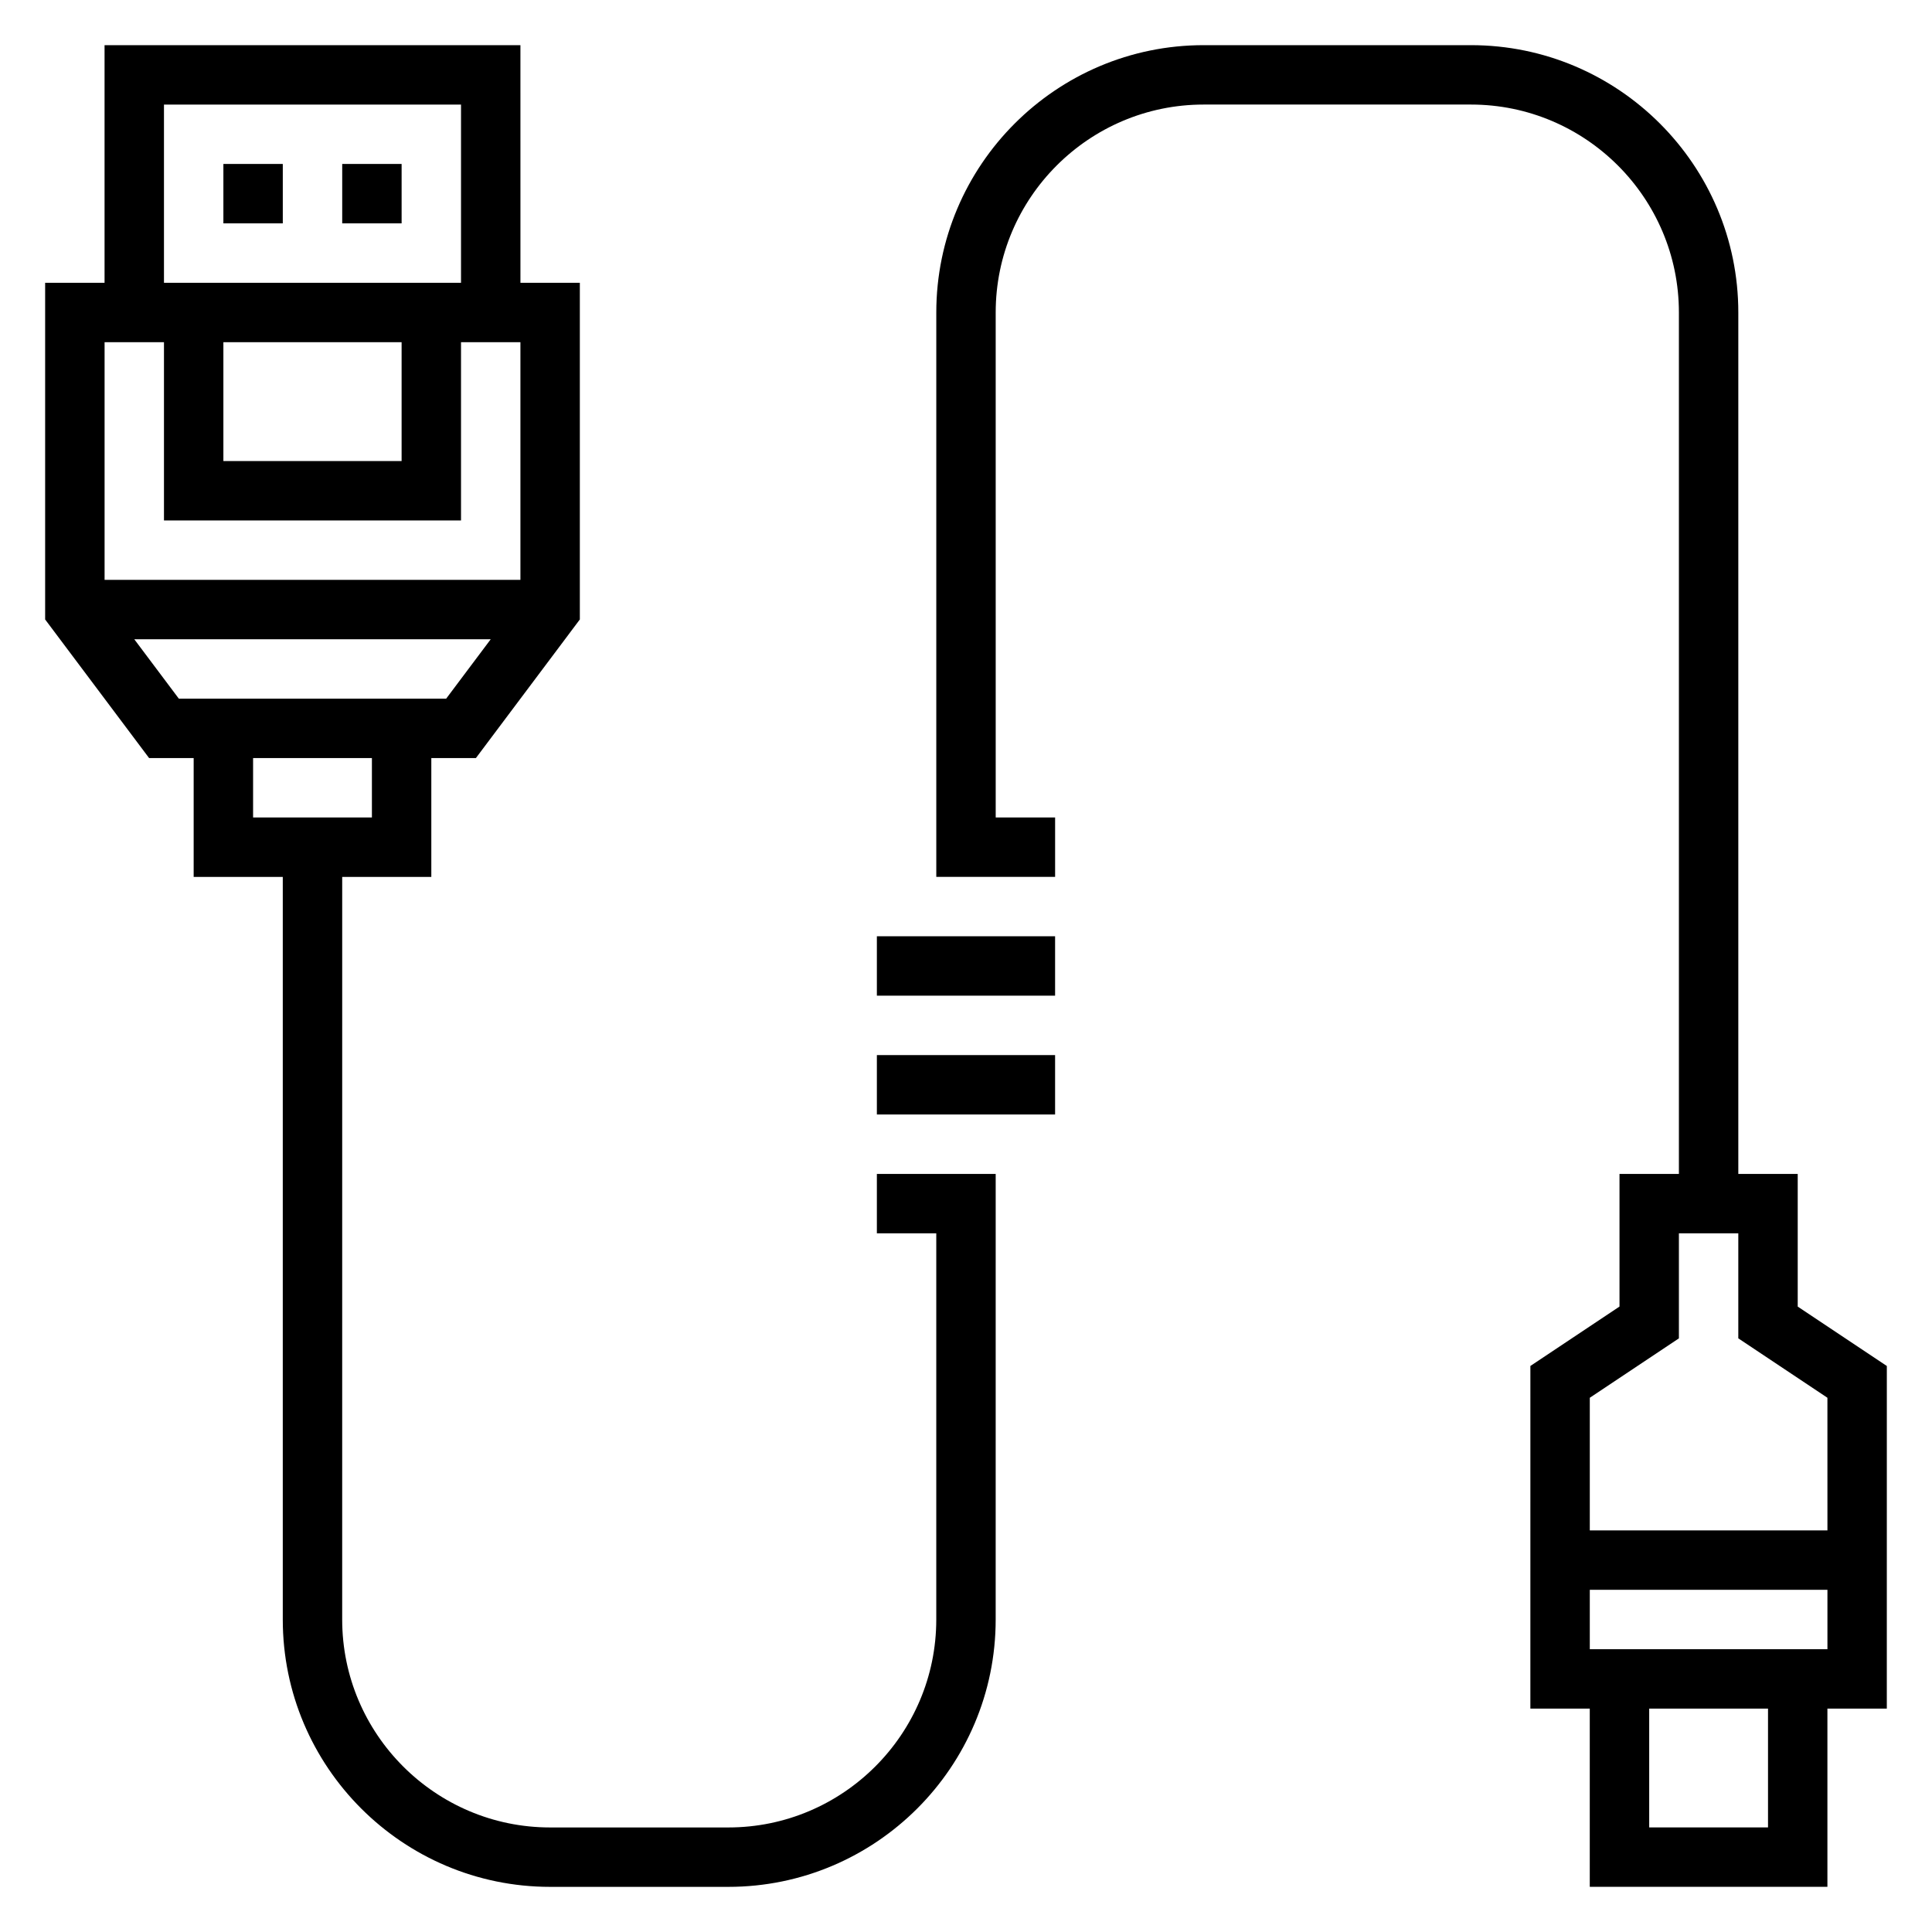<?xml version="1.0" encoding="UTF-8"?>
<!-- Uploaded to: SVG Repo, www.svgrepo.com, Generator: SVG Repo Mixer Tools -->
<svg fill="#000000" width="800px" height="800px" version="1.1" viewBox="144 144 512 512" xmlns="http://www.w3.org/2000/svg">
 <g>
  <path d="m644.03 506-23.617-15.742v-35.152h-15.742v-228.29c0-39.062-31.781-70.848-70.848-70.848h-70.848c-39.07 0-70.848 31.789-70.848 70.848v149.57h31.488v-15.742h-15.742l-0.004-133.83c0-30.387 24.727-55.105 55.105-55.105h70.848c30.379 0 55.105 24.719 55.105 55.105v228.29h-15.742v35.148l-23.617 15.742-0.004 90.809h15.742v47.23h62.977v-47.23h15.742zm-55.105-7.32v-27.828h15.742v27.828l23.617 15.742 0.004 35.148h-62.977v-35.148zm23.617 129.61h-31.488v-31.488h31.488zm-47.23-47.234v-15.742h62.977v15.742z"/>
  <path d="m203.2 187.45h15.742v15.742h-15.742z"/>
  <path d="m234.69 187.45h15.742v15.742h-15.742z"/>
  <path d="m376.38 470.85h15.742v102.34c0 30.379-24.727 55.105-55.105 55.105h-47.23c-30.379 0-55.105-24.727-55.105-55.105l0.004-196.8h23.617v-31.488h11.809l27.551-36.738v-89.215h-15.742l-0.004-62.977h-110.21v62.977h-15.746v89.215l27.555 36.738h11.805v31.488h23.617v196.8c0 39.07 31.781 70.848 70.848 70.848h47.23c39.07 0 70.848-31.781 70.848-70.848l0.004-118.08h-31.488zm-173.18-236.16h47.23v31.488h-47.23zm-15.746-62.977h78.719v47.23h-78.719zm0 62.977v47.23h78.719v-47.23h15.742v62.977h-110.2v-62.977zm-7.871 78.719h94.465l-11.809 15.742h-70.848zm31.488 31.488h31.488v15.742h-31.488z"/>
  <path d="m376.38 423.61h47.23v15.742h-47.23z"/>
  <path d="m376.38 392.12h47.23v15.742h-47.23z"/>
 </g>
</svg>